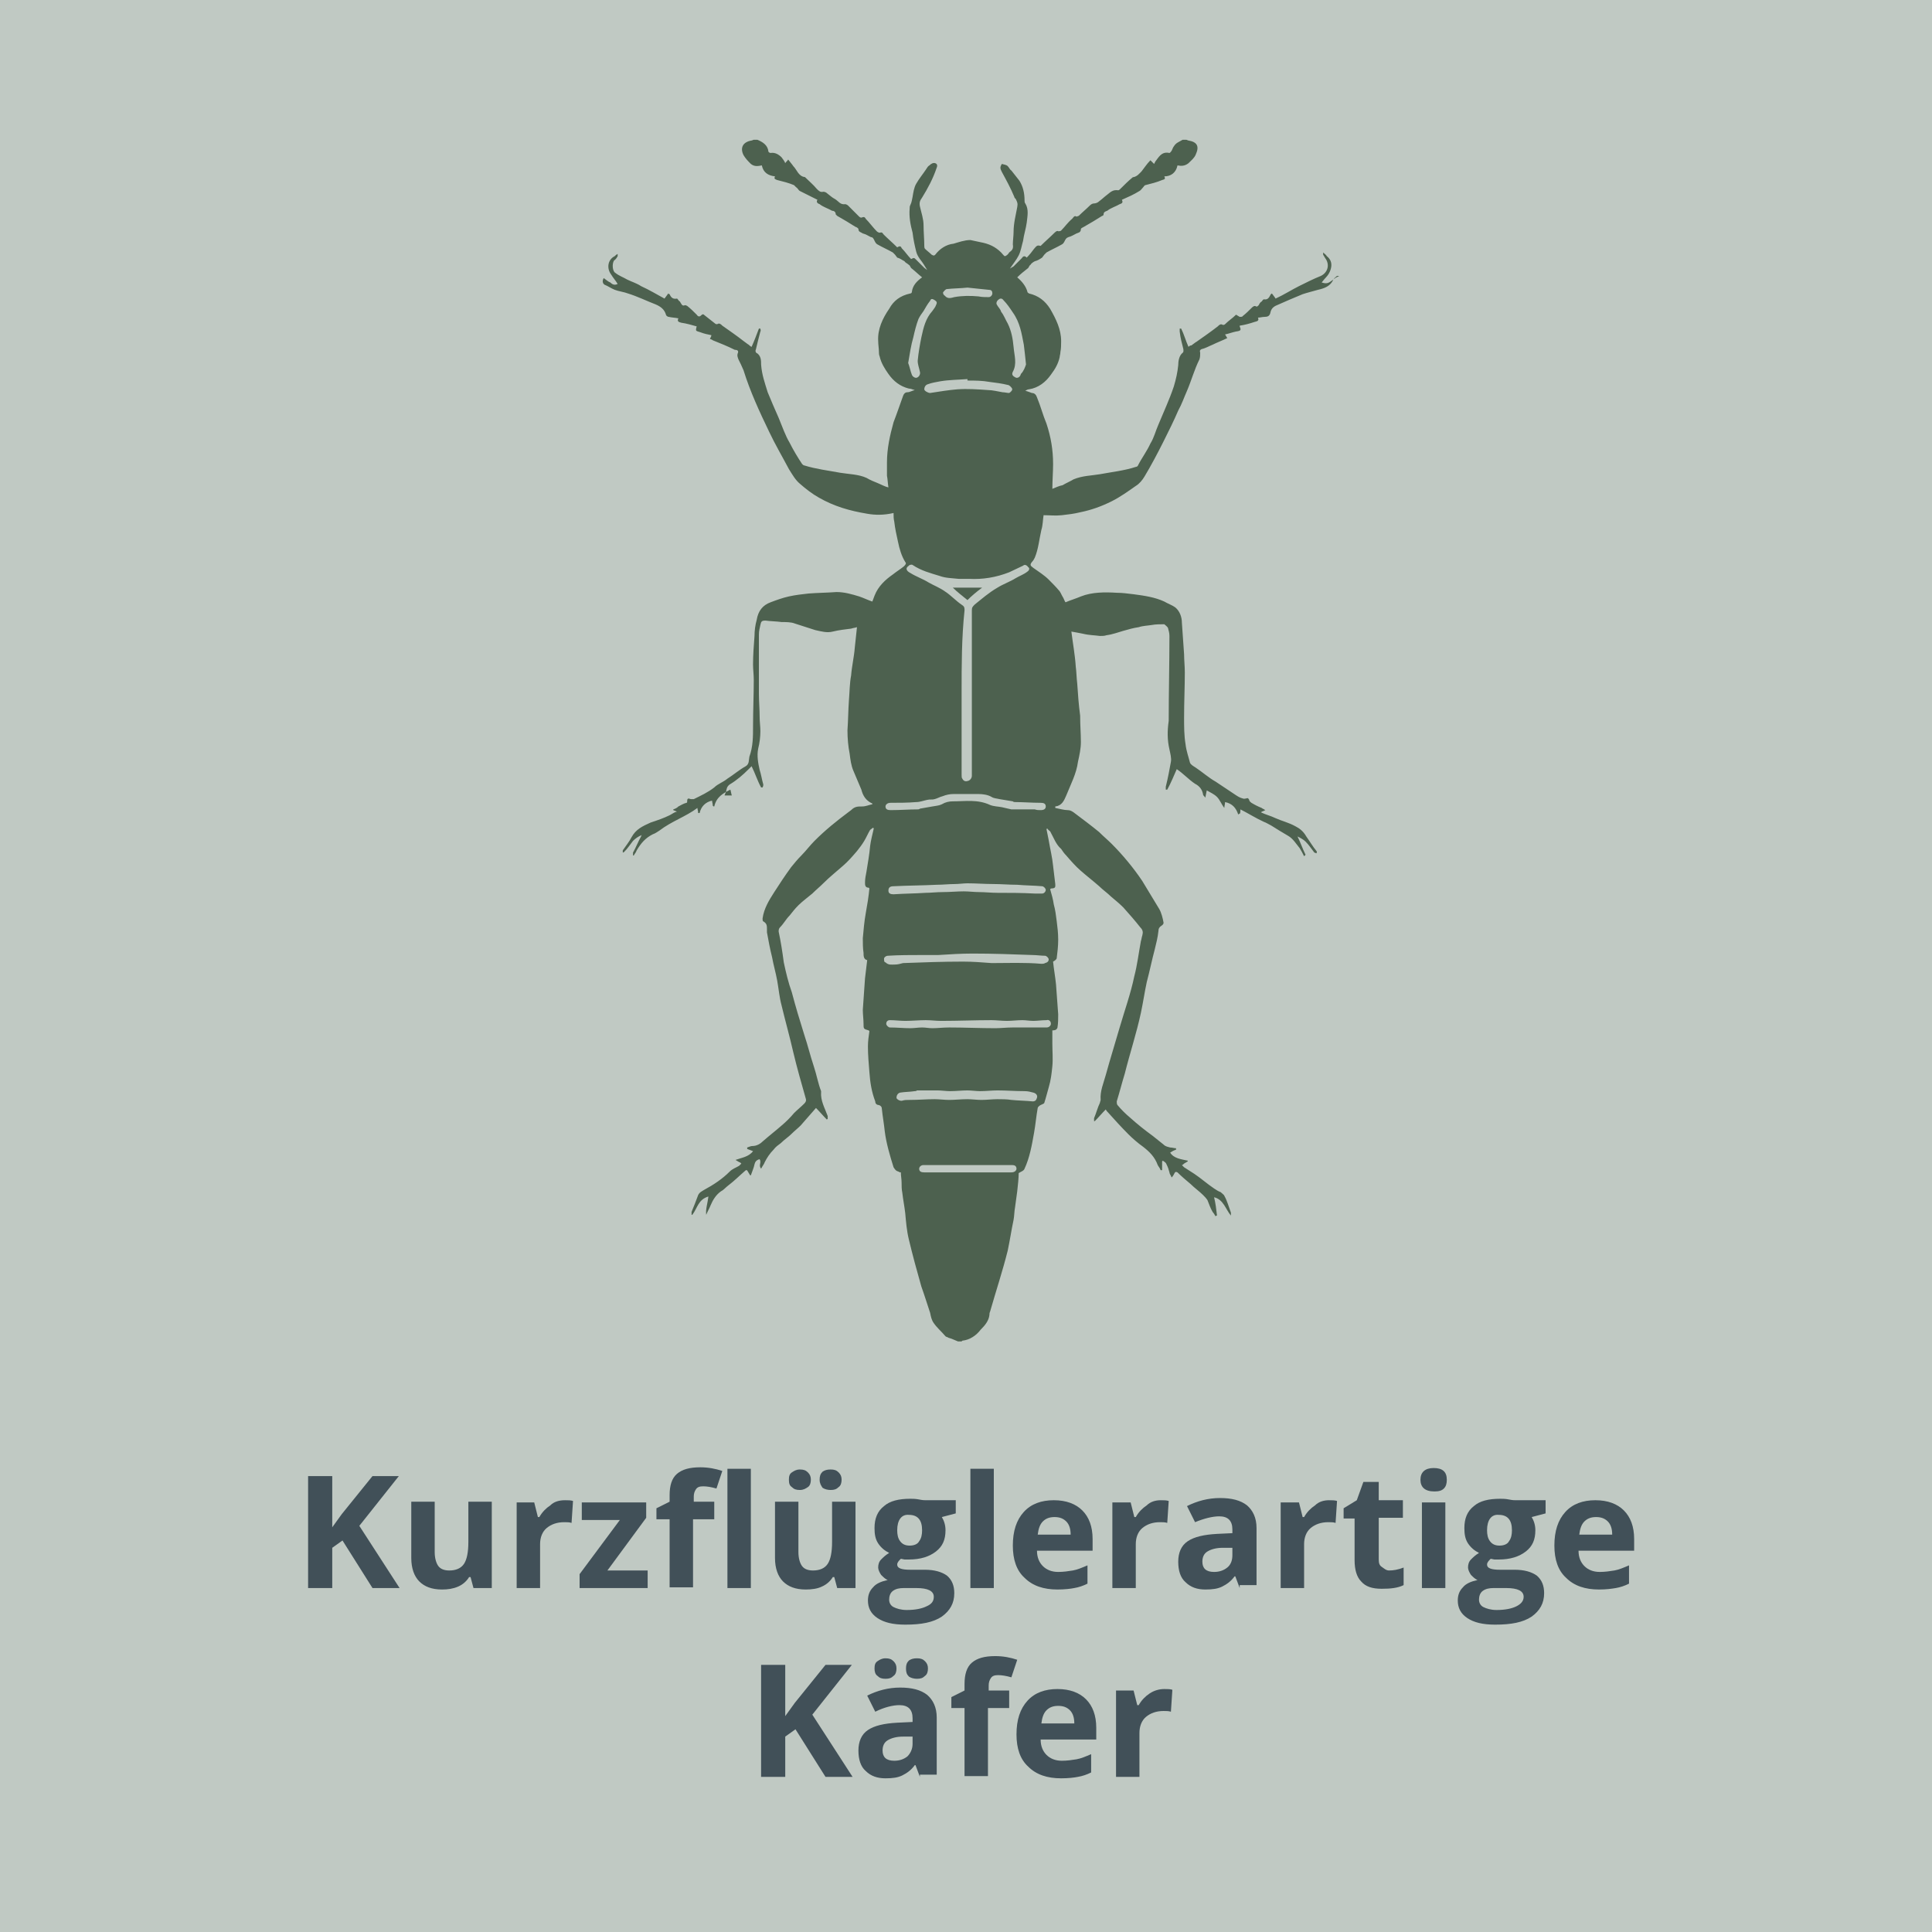 <?xml version="1.0" encoding="utf-8"?>
<!-- Generator: Adobe Illustrator 26.2.1, SVG Export Plug-In . SVG Version: 6.00 Build 0)  -->
<svg version="1.1" id="Ebene_1" xmlns="http://www.w3.org/2000/svg" xmlns:xlink="http://www.w3.org/1999/xlink" x="0px" y="0px"
	 viewBox="0 0 264 264" style="enable-background:new 0 0 264 264;" xml:space="preserve">
<style type="text/css">
	.st0{fill:#C0C9C3;}
	.st1{fill:#4D614F;}
	.st2{enable-background:new    ;}
	.st3{fill:#415058;}
</style>
<rect class="st0" width="264" height="264"/>
<g>
	<path class="st1" d="M182.2,38.2c-0.4,0.9-1.2,1.2-2.1,1.4c-0.7,0.2-1.5,0.4-2.1,0.6c-1.2,0.5-2.4,1-3.5,1.5
		c-0.5,0.2-0.8,0.5-0.9,1s-0.4,0.6-0.8,0.6c-0.3,0-0.6,0.1-0.9,0.1c0.2,0.5-0.2,0.5-0.5,0.6c-0.6,0.2-1.3,0.4-2,0.5c0,0,0,0,0,0.1
		c0.2,0.5,0.2,0.6-0.5,0.7c-0.5,0.1-1,0.3-1.5,0.4c0.1,0.2,0.2,0.3,0.3,0.5c-0.6,0.3-1.4,0.6-2,0.9c-0.5,0.2-1,0.5-1.5,0.6
		c-0.2,0.1-0.3,0.2-0.2,0.5c0,0.3,0,0.6-0.1,0.9c-0.7,1.4-1.1,2.9-1.7,4.3c-0.4,0.9-0.7,1.8-1.2,2.7c-0.6,1.4-1.3,2.8-2,4.2
		c-0.8,1.6-1.7,3.3-2.6,4.8c-0.3,0.5-0.7,1-1.2,1.3c-1,0.7-2.1,1.5-3.3,2.1c-1.4,0.7-2.8,1.2-4.3,1.5c-0.8,0.2-1.6,0.3-2.5,0.4
		s-1.6,0-2.5,0c-0.1,0.6-0.1,1.4-0.3,2c-0.3,1.3-0.4,2.6-0.9,3.8c-0.1,0.2-0.2,0.4-0.4,0.6c-0.3,0.4-0.2,0.5,0.2,0.8
		c0.7,0.5,1.5,1,2.1,1.6c0.5,0.5,1,1,1.5,1.6c0.2,0.3,0.3,0.6,0.5,0.9c0.1,0.2,0.2,0.5,0.3,0.6c0.7-0.3,1.4-0.5,2.1-0.8
		c1.5-0.6,3.3-0.6,4.9-0.5c0.7,0,1.5,0.1,2.3,0.2c1.5,0.2,2.9,0.4,4.2,1c0.5,0.3,1.1,0.5,1.5,0.8c0.6,0.5,0.9,1.3,0.9,2.1
		c0.1,1.5,0.2,2.8,0.3,4.3c0,0.8,0.1,1.6,0.1,2.5c0,2-0.1,4-0.1,6.1c0,1.3,0,2.5,0.2,3.7c0.1,0.9,0.4,1.7,0.6,2.5
		c0.1,0.3,0.5,0.5,0.8,0.7c0.9,0.6,1.8,1.4,2.7,1.9c0.9,0.6,1.8,1.2,2.7,1.8c0.3,0.2,0.6,0.4,1,0.5c0.2,0.1,0.4,0,0.5,0
		c0.2-0.1,0.3,0,0.4,0.2c0,0.2,0.2,0.3,0.3,0.4c0.5,0.3,0.9,0.5,1.4,0.7c0.1,0.1,0.2,0.1,0.5,0.3c-0.2,0.1-0.4,0.2-0.5,0.2
		c0,0,0,0.1-0.1,0.1c0.6,0.3,1.4,0.5,2,0.8c0.9,0.4,1.8,0.6,2.7,1.1c0.6,0.3,1.1,0.7,1.5,1.4c0.5,0.7,0.9,1.4,1.4,2
		c0.1,0.1,0,0.2,0,0.3c-0.1,0-0.2-0.1-0.3-0.1c-0.4-0.5-0.7-1-1.2-1.5c-0.3-0.3-0.7-0.5-1.1-0.7c0.4,0.8,0.7,1.7,1.1,2.5
		c0,0-0.1,0.1-0.2,0.2c-0.2-0.4-0.4-0.8-0.6-1.1c-0.5-0.6-0.9-1.3-1.6-1.7s-1.5-0.9-2.3-1.4c-0.4-0.2-0.7-0.4-1-0.5
		c-1.1-0.5-2.2-1.2-3.2-1.7c0,0.2,0,0.5-0.1,0.6c-0.1,0-0.1,0-0.2,0.1c-0.3-0.9-0.8-1.5-1.8-1.7c0,0.3-0.1,0.5-0.1,0.8
		c-0.4-0.5-0.6-1.1-1-1.5c-0.4-0.4-0.9-0.6-1.4-0.9c-0.1,0.4-0.1,0.6-0.2,1c-0.1-0.2-0.3-0.3-0.3-0.4c-0.1-0.7-0.5-1.2-1.1-1.5
		c-0.9-0.6-1.6-1.4-2.5-2c-0.4,0.9-0.8,1.9-1.3,2.8c-0.1,0-0.1,0-0.2,0c0-0.1,0-0.3,0-0.4c0.3-1.2,0.5-2.3,0.7-3.4
		c0.1-0.5-0.1-1.2-0.2-1.7c-0.3-1.3-0.3-2.5-0.1-3.9v-0.1c0-3.8,0.1-7.7,0.1-11.5c0-0.4-0.1-0.7-0.2-1.1c-0.1-0.2-0.4-0.4-0.5-0.5
		c-0.5,0-1.2,0-1.7,0.1c-0.6,0.1-1.2,0.1-1.8,0.3c-0.7,0.1-1.4,0.3-2.1,0.5s-1.5,0.5-2.3,0.6c-0.3,0.1-0.5,0.1-0.9,0.1
		c-0.7-0.1-1.5-0.1-2.3-0.3c-0.5-0.1-1-0.2-1.6-0.3c0.2,1.6,0.5,3.2,0.6,4.8c0.1,0.7,0.1,1.5,0.2,2.3c0.1,1.5,0.2,2.9,0.4,4.4v0.1
		c0,1.2,0.1,2.4,0.1,3.5c0,0.9-0.2,1.8-0.4,2.7c-0.2,1.6-1,3.1-1.6,4.6c-0.3,0.7-0.6,1.4-1.5,1.5c0,0.1,0,0.1,0,0.2
		c0.5,0.1,1.2,0.3,1.7,0.3c0.3,0,0.5,0.1,0.8,0.3c1.2,0.9,2.4,1.8,3.5,2.7l0.1,0.1c0.5,0.5,1.1,1,1.6,1.5c1.5,1.5,3,3.3,4.2,5.1
		c0.8,1.3,1.5,2.5,2.3,3.8c0.3,0.5,0.5,1.3,0.6,1.9c0,0.1-0.1,0.3-0.3,0.4c-0.3,0.2-0.4,0.4-0.4,0.7c-0.1,0.9-0.3,1.7-0.5,2.5
		c-0.4,1.5-0.7,3-1.1,4.5c-0.3,1.4-0.5,2.8-0.8,4.2c-0.6,2.8-1.5,5.5-2.2,8.3c-0.4,1.3-0.7,2.5-1.1,3.8c0,0.1,0,0.4,0.1,0.5
		c0.5,0.6,1.1,1.2,1.7,1.7c1,0.9,2,1.7,3.1,2.5c0.5,0.4,1,0.8,1.5,1.2c0.3,0.3,0.6,0.3,0.9,0.4c0.3,0,0.5,0.1,0.8,0.1
		c0,0.1,0,0.1,0,0.2c-0.3,0.1-0.5,0.2-0.8,0.4c0.5,0.8,1.5,0.9,2.4,1.1v0.1c-0.2,0.1-0.3,0.2-0.5,0.3c-0.1,0.1-0.2,0.2-0.3,0.2
		c0.1,0.1,0.2,0.2,0.3,0.3c0.5,0.3,0.9,0.6,1.4,0.9c0.9,0.6,1.8,1.4,2.7,2c0.3,0.2,0.6,0.4,0.9,0.5c0.2,0.2,0.5,0.4,0.5,0.5
		c0.4,0.7,0.6,1.5,0.9,2.3c0,0.1,0,0.3,0,0.4c-0.7-0.8-1-2.2-2.3-2.5c0.2,0.8,0.3,1.6,0.4,2.5c-0.1,0-0.1,0-0.2,0.1
		c-0.1-0.2-0.3-0.5-0.4-0.6c-0.3-0.5-0.5-1.1-0.7-1.6c-0.2-0.3-0.4-0.5-0.6-0.7c-0.5-0.5-1.2-1-1.7-1.5c-0.6-0.5-1.3-1.1-1.8-1.6
		c-0.2-0.1-0.3-0.1-0.4,0.1c-0.1,0.2-0.2,0.4-0.4,0.6c-0.1-0.3-0.3-0.5-0.3-0.7c-0.1-0.4-0.2-0.7-0.4-1.1c-0.1-0.3-0.4-0.4-0.5-0.5
		l-0.1,0.1c0,0.4,0,0.7,0,1.2c-0.1,0-0.1,0-0.2,0c-0.1-0.3-0.3-0.5-0.4-0.7c-0.4-1.1-1.1-1.8-2-2.5c-0.7-0.5-1.4-1.1-2-1.7
		c-1-1-1.9-2-2.8-3c-0.1-0.1-0.2-0.2-0.3-0.4c-0.5,0.5-1,1.1-1.5,1.6h-0.1c0-0.1,0-0.3,0-0.4c0.3-0.7,0.5-1.5,0.8-2.1
		c0-0.1,0.1-0.3,0.1-0.4c-0.1-1.2,0.4-2.3,0.7-3.4c0.6-2.2,1.3-4.4,1.9-6.5c0.7-2.4,1.5-4.6,2-7c0.4-1.5,0.6-3.2,0.9-4.8
		c0.1-0.3,0.1-0.5,0.2-0.8c0.1-0.4,0.1-0.7-0.3-1.1c-0.7-0.9-1.5-1.8-2.3-2.7c-0.5-0.5-1.1-1-1.7-1.5c-0.5-0.5-1.1-0.9-1.6-1.4
		c-0.8-0.7-1.7-1.4-2.5-2.1c-0.7-0.6-1.4-1.4-2-2.1c-0.3-0.3-0.5-0.6-0.7-0.9c-0.7-0.6-1-1.5-1.5-2.4c-0.1-0.1-0.3-0.2-0.4-0.4
		l-0.1,0.1c0.1,0.5,0.2,1,0.3,1.5c0.2,1.2,0.5,2.4,0.6,3.5c0.1,0.8,0.2,1.6,0.3,2.5c0,0.3,0.1,0.6-0.5,0.6c-0.1,0-0.2,0.1-0.2,0.1
		c0.2,0.7,0.4,1.4,0.5,2.1c0.2,0.7,0.3,1.5,0.4,2.3c0.1,0.8,0.2,1.6,0.2,2.5s-0.1,1.7-0.2,2.5c0,0.2-0.3,0.4-0.5,0.5
		c0.1,1,0.3,2.1,0.4,3.1c0.1,1.4,0.2,2.7,0.3,4.1c0,0.6,0,1.2-0.1,1.8c0,0.1-0.1,0.2-0.2,0.3c-0.2,0.1-0.4,0.1-0.5,0.1
		c0,0.6,0,1.2,0,1.8c0,1,0.1,2.1,0,3.1c-0.1,1-0.2,1.9-0.5,2.9c-0.2,0.7-0.4,1.5-0.6,2.1c0,0.1-0.3,0.2-0.5,0.3s-0.4,0.3-0.4,0.4
		c-0.2,1.1-0.3,2.3-0.5,3.4c-0.3,1.7-0.6,3.4-1.3,4.9c-0.1,0.3-0.5,0.4-0.8,0.6c0,0.7-0.1,1.6-0.2,2.5c-0.1,0.7-0.2,1.5-0.3,2.2
		c-0.1,0.5-0.1,1.2-0.2,1.7c-0.3,1.4-0.5,2.8-0.8,4.2c-0.7,2.8-1.6,5.5-2.4,8.3c-0.1,0.2-0.1,0.4-0.1,0.5c-0.1,0.8-0.6,1.4-1.2,2
		c-0.6,0.8-1.5,1.4-2.5,1.5l-0.1,0.1c-0.2,0-0.4,0-0.5,0c-0.5-0.2-0.9-0.4-1.3-0.5c-0.1-0.1-0.3-0.1-0.4-0.2
		c-0.5-0.6-1.2-1.2-1.6-1.8c-0.3-0.4-0.4-0.9-0.5-1.4c-0.4-1.2-0.8-2.5-1.2-3.6c-0.6-2.1-1.2-4.3-1.7-6.4c-0.3-1.2-0.4-2.5-0.5-3.6
		c-0.1-0.9-0.3-1.9-0.4-2.8c-0.1-0.5-0.1-0.9-0.1-1.4s-0.1-0.9-0.1-1.4c-0.1,0-0.2,0-0.3-0.1c-0.4-0.1-0.5-0.3-0.7-0.6
		c-0.5-1.6-1-3.3-1.2-4.9c-0.1-1-0.3-2.1-0.4-3.1c0-0.2-0.1-0.4-0.4-0.5c-0.3,0-0.5-0.2-0.5-0.5c-0.5-1.3-0.7-2.6-0.8-4
		c-0.1-1.2-0.2-2.4-0.2-3.5c0-0.7,0.1-1.4,0.2-2.1l-0.1-0.1c-0.7-0.2-0.7-0.2-0.7-0.9c0-0.6-0.1-1.3-0.1-1.9
		c0.1-1.5,0.2-2.8,0.3-4.3c0.1-0.8,0.2-1.6,0.3-2.5c-0.5-0.1-0.5-0.6-0.5-1c-0.1-0.6-0.1-1.4-0.1-2c0.1-1.1,0.2-2.3,0.4-3.4
		c0.2-1.1,0.4-2.3,0.5-3.4l-0.1-0.1c-0.5,0-0.5-0.4-0.5-0.7c0-0.5,0.1-1,0.2-1.5c0.2-1.2,0.4-2.4,0.5-3.5c0.1-0.8,0.3-1.5,0.5-2.4
		l-0.1-0.1c-0.1,0.1-0.3,0.2-0.4,0.3c-0.3,0.5-0.5,1-0.8,1.5s-0.6,0.9-1,1.4c-0.6,0.7-1.2,1.4-1.9,2c-0.9,0.8-1.8,1.5-2.7,2.4
		c-0.5,0.5-1,0.9-1.5,1.4c-0.6,0.5-1.4,1.1-1.9,1.6c-0.5,0.5-0.8,0.9-1.2,1.4c-0.5,0.5-0.8,1.1-1.3,1.6c-0.2,0.2-0.2,0.4-0.2,0.6
		c0.3,1.4,0.5,2.7,0.7,4.2c0.3,1.4,0.6,2.7,1.1,4.1c0.5,1.9,1.1,3.9,1.7,5.8c0.5,1.5,0.8,2.8,1.3,4.3c0.4,1.2,0.6,2.4,1,3.4v0.1
		c-0.1,1.2,0.5,2.2,0.9,3.3c0,0.1,0,0.2,0,0.4c0,0-0.1,0-0.1,0.1c-0.5-0.5-1-1.1-1.5-1.6c-0.7,0.8-1.4,1.6-2.1,2.4
		c-0.4,0.4-0.8,0.7-1.2,1.1c-0.5,0.5-1,0.8-1.5,1.3c-0.4,0.3-0.7,0.5-1,0.9c-0.5,0.5-0.9,1.1-1.2,1.7c-0.1,0.3-0.3,0.5-0.5,0.9
		c-0.4-0.5,0.1-0.8-0.2-1.3c-0.4,0.1-0.6,0.3-0.7,0.7c-0.1,0.5-0.3,0.9-0.5,1.5h-0.1c-0.1-0.2-0.2-0.3-0.3-0.5
		c-0.1-0.2-0.2-0.3-0.4-0.1c-0.7,0.6-1.5,1.4-2.3,2c-0.4,0.3-0.6,0.6-1,0.8c-0.7,0.5-1.1,1.2-1.4,1.9c-0.2,0.5-0.4,0.8-0.6,1.3
		c-0.1-0.8,0.2-1.6,0.3-2.5c-1.4,0.4-1.5,1.6-2.2,2.5h-0.1c0-0.1,0-0.3,0-0.4c0.3-0.7,0.6-1.5,0.9-2.3c0.2-0.4,0.5-0.5,0.8-0.7
		c1.3-0.7,2.5-1.5,3.5-2.5c0.4-0.4,0.8-0.5,1.3-0.8c0.1-0.1,0.2-0.2,0.3-0.3c-0.1-0.1-0.2-0.2-0.3-0.2c-0.2-0.1-0.3-0.2-0.5-0.3
		c0.8-0.3,1.8-0.4,2.4-1.2c-0.3-0.1-0.5-0.2-0.8-0.3c0-0.1,0-0.1,0-0.2c0.3-0.1,0.5-0.2,0.7-0.2c0.6,0,1.1-0.3,1.5-0.7
		c0.8-0.7,1.7-1.4,2.5-2.1c0.6-0.5,1.2-1.1,1.7-1.7c0.5-0.5,0.9-0.8,1.4-1.3c0.2-0.2,0.3-0.4,0.2-0.7c-0.6-2.1-1.2-4.2-1.7-6.3
		c-0.5-2.2-1.1-4.3-1.6-6.4c-0.3-1.1-0.4-2.3-0.6-3.4c-0.2-1.1-0.5-2.1-0.7-3.2c-0.3-1.2-0.5-2.3-0.7-3.4c0-0.1,0-0.3,0-0.4
		c0-0.5,0-0.8-0.5-1.1c-0.1,0-0.1-0.3-0.1-0.4c0.2-1.4,0.9-2.5,1.6-3.6s1.5-2.3,2.3-3.4c0.4-0.5,0.9-1.1,1.4-1.6
		c0.6-0.6,1.2-1.4,1.8-2c1.5-1.5,3-2.7,4.6-3.9c0.1-0.1,0.3-0.2,0.4-0.3c0.5-0.5,0.9-0.5,1.5-0.5c0.5,0,0.9-0.2,1.4-0.3
		c0-0.1,0-0.1,0-0.1c-0.9-0.4-1.3-1.1-1.5-1.9c-0.4-0.9-0.7-1.7-1.1-2.6c-0.3-0.7-0.4-1.5-0.5-2.3c-0.2-1-0.3-2.1-0.3-3.2
		c0.1-1.4,0.1-2.7,0.2-4.1c0.1-1.2,0.1-2.4,0.3-3.4c0.1-1.3,0.4-2.5,0.5-3.8c0.1-0.9,0.2-1.8,0.3-2.8c-0.3,0.1-0.5,0.1-0.8,0.2
		c-0.8,0.1-1.7,0.2-2.5,0.4c-0.8,0.2-1.5,0-2.4-0.2c-0.9-0.3-1.9-0.6-2.8-0.9c-0.5-0.2-1.2-0.2-1.8-0.2c-0.7-0.1-1.5-0.1-2.2-0.2
		c-0.5,0-0.6,0.1-0.7,0.6c-0.1,0.5-0.2,0.8-0.2,1.3c0,2.7,0,5.4,0,8.1c0,1.1,0.1,2.1,0.1,3.2c0,0.6,0.1,1.3,0.1,1.9
		c0,0.8-0.1,1.6-0.3,2.4c-0.2,1,0,2,0.2,2.9c0.2,0.6,0.3,1.3,0.5,2c0,0.1,0,0.2-0.1,0.4c-0.1,0-0.1,0-0.2,0
		c-0.5-0.9-0.8-1.9-1.3-2.9c-0.2,0.2-0.3,0.3-0.4,0.4c-0.8,0.8-1.6,1.5-2.6,2.1c-0.4,0.3-0.4,0.6-0.5,1c-0.1,0.2-0.1,0.3-0.2,0.5
		H100c-0.1-0.3-0.1-0.5-0.2-0.8c-1,0.5-1.9,1-2.2,2.3c-0.1,0-0.1,0-0.2-0.1c0-0.3-0.1-0.5-0.1-0.7c-0.9,0.2-1.5,0.8-1.7,1.7
		c-0.1,0-0.1,0-0.2,0c0-0.3-0.1-0.5-0.1-0.7c-1.6,1.2-3.5,1.8-5.2,3.1c-0.3,0.2-0.6,0.4-0.9,0.5c-1,0.5-1.6,1.2-2.2,2.2
		c-0.1,0.3-0.3,0.5-0.4,0.7h-0.1c0-0.1,0-0.3,0-0.4c0.4-0.7,0.7-1.5,1.1-2.2c0,0,0-0.1,0.1-0.2c-0.5,0.2-0.9,0.5-1.2,0.8
		c-0.4,0.5-0.7,1-1.2,1.5c-0.1,0.1-0.2,0.1-0.2,0.1c0-0.1,0-0.3,0-0.3c0.4-0.6,0.9-1.2,1.2-1.8c0.6-1.1,1.5-1.5,2.6-2
		c0.9-0.3,1.8-0.6,2.6-1c0.4-0.2,0.6-0.4,1-0.5c-0.2-0.1-0.3-0.1-0.5-0.2v-0.1c0.3-0.1,0.5-0.2,0.7-0.4c0.4-0.2,0.7-0.4,1.1-0.5
		c0.1,0,0.1-0.1,0.1-0.2c0-0.5,0.2-0.4,0.5-0.3c0.1,0,0.3,0,0.4,0c1-0.5,1.9-0.9,2.8-1.6c0.5-0.5,1.2-0.7,1.8-1.2
		c0.8-0.5,1.6-1.2,2.5-1.7c0.5-0.3,0.4-0.8,0.5-1.3c0.5-1.4,0.5-2.7,0.5-4.2c0-2.1,0.1-4.2,0.1-6.3c0-0.7-0.1-1.4-0.1-2.1
		c0-1.3,0.1-2.6,0.2-3.9c0-0.7,0.1-1.5,0.3-2.2c0.2-1.2,0.8-2,1.9-2.4c0.8-0.3,1.6-0.6,2.5-0.8c0.9-0.2,1.8-0.3,2.7-0.4
		c1.3-0.1,2.5-0.1,3.8-0.2c1.1,0,2.1,0.3,3.1,0.6c0.6,0.2,1.2,0.5,1.8,0.7c0.1-0.3,0.2-0.5,0.3-0.8c0.5-1.3,1.5-2.2,2.5-2.9
		c0.5-0.4,1-0.7,1.5-1.1c0.2-0.2,0.4-0.4,0.2-0.6c-0.5-0.8-0.8-1.8-1-2.8c-0.2-0.9-0.4-1.8-0.5-2.7c-0.1-0.4-0.1-0.8-0.1-1.2
		c-1.3,0.3-2.5,0.3-3.6,0.1c-2.4-0.4-4.5-1-6.6-2.2c-0.9-0.5-1.8-1.2-2.6-1.9c-0.6-0.5-1-1.2-1.5-2c-0.9-1.7-1.9-3.4-2.7-5.1
		c-1.3-2.7-2.6-5.5-3.5-8.4c-0.2-0.5-0.5-1.1-0.7-1.5c-0.1-0.3-0.2-0.5-0.1-0.8c0.2-0.4-0.1-0.5-0.4-0.5c-1-0.5-2-0.9-3-1.3
		c-0.1-0.1-0.2-0.1-0.4-0.2c0.1-0.2,0.2-0.3,0.2-0.5c-0.5-0.1-1-0.2-1.5-0.4c-0.6-0.2-0.7-0.1-0.5-0.8c-0.7-0.2-1.4-0.4-2.1-0.5
		c-0.4-0.1-0.6-0.2-0.4-0.6c-0.5-0.1-0.9-0.1-1.3-0.2c-0.2,0-0.4-0.2-0.4-0.3c-0.2-0.7-0.7-1.1-1.4-1.4c-1.3-0.5-2.5-1.1-3.8-1.5
		c-0.5-0.2-1.3-0.3-1.8-0.5c-0.5-0.2-0.9-0.5-1.4-0.7c-0.3-0.2-0.3-0.6-0.1-0.9c0.3,0.2,0.6,0.5,0.9,0.6c0.3,0.3,0.6,0.4,1,0.2
		c-0.3-0.5-0.6-0.8-0.9-1.3c-0.6-0.8-0.5-2,0.5-2.5c0.1-0.1,0.2-0.2,0.4-0.3c0,0.1,0,0.3,0,0.3c-0.1,0.2-0.3,0.5-0.5,0.6
		c-0.3,0.5-0.2,1.5,0.2,1.7c0.5,0.4,1.1,0.6,1.6,0.9c0.6,0.3,1.3,0.5,1.9,0.9c1.1,0.5,2.1,1.1,3.2,1.7c0.2-0.3,0.4-0.5,0.5-0.7
		c0.1,0.1,0.2,0.1,0.2,0.1c0.2,0.5,0.5,0.7,1,0.6c0.1,0,0.2,0.3,0.4,0.4c0.2,0.3,0.3,0.7,0.7,0.5c0.1,0,0.3,0.1,0.3,0.1
		c0.5,0.4,0.8,0.7,1.3,1.2c0.2,0.3,0.4,0.3,0.6,0.1c0.2-0.2,0.3-0.2,0.5,0c0.5,0.4,0.9,0.7,1.4,1.1c0.1,0.1,0.2,0.1,0.3,0.1
		c0.3-0.2,0.5,0,0.7,0.2c1,0.7,2,1.4,2.9,2.1c0.3,0.2,0.5,0.4,0.7,0.5c0.1,0.1,0.2,0.2,0.4,0.3c0.4-0.9,0.7-1.7,1-2.5
		c0.1,0,0.1,0,0.2,0c0,0.1,0.1,0.3,0,0.4c-0.2,0.8-0.4,1.5-0.6,2.4c-0.1,0.2-0.1,0.5,0.2,0.6c0.5,0.4,0.5,1,0.5,1.5
		c0.1,1.4,0.5,2.5,0.9,3.8c0.5,1.2,1,2.4,1.5,3.5c0.5,1.2,0.9,2.4,1.5,3.4c0.5,1,1.1,2,1.7,2.9c0.1,0.1,0.2,0.2,0.3,0.2
		c1.6,0.5,3.3,0.7,4.9,1c1.2,0.2,2.5,0.2,3.6,0.7c0.5,0.3,1,0.5,1.5,0.7c0.5,0.2,1,0.5,1.5,0.6c-0.1-0.6-0.1-1.1-0.2-1.6
		c0-0.6,0-1.3,0-1.8c0-1.9,0.4-3.7,0.9-5.5c0.5-1.3,0.9-2.5,1.3-3.6c0.1-0.3,0.3-0.5,0.6-0.5c0.3,0,0.6-0.2,1-0.3
		c-0.4-0.1-0.5-0.2-0.8-0.2c-1.2-0.3-2.1-1-2.8-2c-0.5-0.7-1-1.5-1.2-2.4c-0.1-0.2-0.1-0.5-0.1-0.6c0-0.5-0.1-1-0.1-1.5
		c-0.1-1.6,0.6-3.1,1.5-4.4c0.6-1.1,1.5-1.8,2.9-2.1c0.1,0,0.2-0.1,0.2-0.2c0.1-0.9,0.7-1.5,1.4-2c-0.5-0.4-0.9-0.8-1.4-1.2
		c-0.2-0.1-0.2-0.4-0.4-0.5c-0.2-0.2-0.5-0.3-0.6-0.5c-0.4-0.2-0.6-0.4-1-0.5c-0.1-0.1-0.2-0.3-0.3-0.4c-0.1-0.1-0.2-0.2-0.3-0.3
		c-0.7-0.4-1.4-0.7-2.1-1.1c-0.2-0.1-0.3-0.3-0.4-0.5s-0.2-0.5-0.5-0.5c-0.4-0.2-0.7-0.4-1.1-0.5c-0.3-0.2-0.6-0.2-0.6-0.6
		c0-0.1-0.3-0.3-0.4-0.3c-0.8-0.5-1.6-1-2.5-1.5c-0.1-0.1-0.2-0.2-0.2-0.2c0-0.4-0.3-0.5-0.5-0.5c-0.5-0.3-1.2-0.5-1.7-0.9
		c-0.3-0.1-0.5-0.3-0.3-0.6c-0.8-0.4-1.6-0.8-2.4-1.2c-0.2-0.1-0.3-0.4-0.5-0.5c-0.1-0.1-0.2-0.2-0.3-0.3c-0.7-0.3-1.5-0.5-2.3-0.7
		c-0.2-0.1-0.5-0.1-0.3-0.5c-0.9-0.1-1.6-0.5-1.8-1.5c-0.5,0.1-1,0.2-1.5-0.2c-0.4-0.4-0.7-0.7-1-1.2c-0.5-1-0.1-1.8,1.1-2
		c0.1,0,0.2-0.1,0.3-0.1c0.2,0,0.4,0,0.5,0c0.7,0.3,1.4,0.7,1.5,1.6c0,0.1,0.2,0.2,0.3,0.2c0.6-0.1,1.1,0.2,1.5,0.6
		c0.2,0.3,0.4,0.5,0.5,0.8c0.1-0.2,0.3-0.3,0.4-0.5c0.3,0.4,0.5,0.6,0.7,0.9c0.5,0.5,0.7,1.4,1.6,1.5l0.1,0.1c0.5,0.5,1,0.9,1.5,1.5
		c0.3,0.3,0.5,0.5,0.9,0.4c0.2,0,0.4,0.1,0.5,0.2c0.4,0.3,0.7,0.6,1.1,0.8c0.5,0.3,0.7,0.8,1.4,0.7c0.1,0,0.3,0.1,0.4,0.2
		c0.5,0.5,1,1,1.5,1.5c0.1,0.1,0.3,0.2,0.4,0.1c0.3-0.1,0.4,0,0.5,0.2c0.5,0.5,1,1.2,1.5,1.7c0.1,0.1,0.3,0.2,0.4,0.2
		c0.3-0.1,0.4,0,0.5,0.2c0.6,0.6,1.3,1.2,1.9,1.8c0.3-0.2,0.5-0.2,0.6,0.1c0.5,0.5,0.8,1,1.3,1.5c0.4-0.2,0.4-0.2,0.7,0.1
		c0.4,0.4,0.7,0.7,1.1,1.1c0.1,0.1,0.3,0.2,0.4,0.3c-0.3-0.5-0.6-1-1-1.5c-0.2-0.3-0.4-0.6-0.5-1c-0.2-0.8-0.4-1.7-0.5-2.6
		c-0.3-1.1-0.5-2.2-0.4-3.3c0-0.2,0-0.3,0.1-0.5c0.2-0.4,0.2-0.7,0.3-1.1c0.1-0.6,0.2-1.3,0.5-1.8c0.4-0.7,0.9-1.3,1.3-1.9
		c0.2-0.3,0.3-0.5,0.5-0.6c0.2-0.2,0.5-0.4,0.8-0.3c0.3,0.1,0.3,0.4,0.2,0.6c-0.5,1.5-1.2,2.8-2,4.1c-0.3,0.4-0.4,0.7-0.3,1.2
		c0.2,0.9,0.5,1.7,0.5,2.6s0.1,1.9,0.1,2.8c0,0.1,0,0.3,0.1,0.4c0.3,0.3,0.6,0.5,0.9,0.8c0.2,0.1,0.3,0.2,0.5,0
		c0.6-0.8,1.5-1.4,2.5-1.5c0.7-0.2,1.5-0.5,2.3-0.5c0.5,0.1,0.9,0.2,1.4,0.3c1.1,0.2,2,0.6,2.8,1.4c0.2,0.2,0.4,0.5,0.5,0.5
		c0.2,0,0.5-0.3,0.6-0.5c0.4-0.3,0.6-0.5,0.5-1.1c0-0.5,0.1-1.2,0.1-1.7c0-1.2,0.3-2.3,0.5-3.4c0.1-0.5,0-0.7-0.2-1.1
		c-0.1-0.1-0.2-0.2-0.2-0.3c-0.5-1.2-1.1-2.3-1.7-3.4c-0.1-0.2-0.2-0.4-0.2-0.6c0-0.2,0.2-0.5,0.2-0.5c0.3,0.1,0.6,0.1,0.8,0.3
		c0.2,0.2,0.3,0.5,0.5,0.6c0.4,0.5,0.7,0.9,1.1,1.4c0.5,0.8,0.7,1.7,0.7,2.7c0,0.1,0,0.3,0.1,0.4c0.5,0.8,0.3,1.7,0.2,2.6
		c-0.1,0.8-0.4,1.7-0.5,2.5c-0.2,0.7-0.3,1.4-0.6,2c-0.3,0.6-0.8,1.2-1.2,1.8c0.2-0.1,0.3-0.2,0.5-0.3c0.4-0.4,0.7-0.7,1.1-1.1
		c0.2-0.3,0.4-0.4,0.7-0.1c0.4-0.4,0.7-0.8,1-1.2c0.4-0.5,0.5-0.5,0.9-0.4c0.6-0.6,1.3-1.2,1.9-1.8c0.2-0.2,0.4-0.3,0.5-0.2
		c0.1,0,0.3,0,0.4-0.1c0.5-0.5,0.9-1.1,1.5-1.6c0.2-0.2,0.3-0.5,0.6-0.3c0.1,0,0.2-0.1,0.3-0.1c0.5-0.5,1-0.9,1.5-1.4
		c0.2-0.2,0.4-0.3,0.6-0.3s0.5-0.1,0.7-0.3c0.4-0.3,0.7-0.6,1.1-0.9c0.5-0.4,0.8-0.7,1.5-0.6c0.1,0,0.2-0.1,0.3-0.2
		c0.5-0.5,1.1-1.1,1.6-1.5c0.1-0.1,0.1-0.1,0.2-0.1c0.5-0.1,0.8-0.5,1.1-0.8c0.4-0.5,0.7-1,1.2-1.5c0.2,0.2,0.3,0.3,0.5,0.5
		c0.1-0.2,0.2-0.4,0.3-0.5c0.5-0.7,0.9-1.2,1.8-1c0.1,0,0.2-0.2,0.3-0.3c0.1-0.2,0.2-0.5,0.3-0.6c0.3-0.5,0.7-0.6,1.2-0.9
		c0.2,0,0.4,0,0.5,0c0.1,0,0.2,0.1,0.3,0.1c1.2,0.2,1.5,0.8,1,1.9c-0.2,0.5-0.6,0.8-1,1.2c-0.5,0.4-1,0.4-1.5,0.3
		c-0.2,1-0.9,1.5-1.8,1.5c0.2,0.4,0,0.4-0.3,0.5c-0.7,0.3-1.5,0.5-2.3,0.7c-0.1,0-0.2,0.2-0.3,0.3c-0.2,0.2-0.3,0.4-0.5,0.5
		c-0.8,0.5-1.5,0.8-2.4,1.2c0.2,0.4,0,0.5-0.3,0.6c-0.5,0.3-1.2,0.5-1.7,0.9c-0.3,0.1-0.5,0.2-0.5,0.5c0,0.1-0.1,0.2-0.2,0.2
		c-0.8,0.5-1.6,1-2.5,1.5c-0.2,0.1-0.4,0.2-0.4,0.3c0,0.5-0.4,0.5-0.6,0.6c-0.4,0.2-0.7,0.4-1.1,0.5c-0.3,0.1-0.4,0.3-0.5,0.5
		c-0.1,0.2-0.2,0.4-0.4,0.5c-0.7,0.4-1.4,0.7-2.1,1.1c-0.1,0.1-0.2,0.2-0.3,0.3s-0.2,0.3-0.3,0.4c-0.3,0.2-0.6,0.4-1,0.5
		c-0.2,0.1-0.5,0.3-0.6,0.5c-0.2,0.1-0.2,0.4-0.4,0.5c-0.5,0.4-0.9,0.7-1.4,1.2c0.6,0.5,1.2,1.2,1.4,2c0,0.1,0.1,0.1,0.2,0.2
		c1.3,0.3,2.2,1,2.9,2.1c0.8,1.4,1.5,2.8,1.5,4.4c0,0.5,0,1-0.1,1.5c0,0.3-0.1,0.5-0.1,0.7c-0.2,0.9-0.6,1.6-1.2,2.4
		c-0.7,1-1.7,1.8-3,2c-0.2,0-0.3,0.1-0.5,0.2c0.4,0.1,0.6,0.2,0.9,0.3c0.4,0,0.6,0.3,0.7,0.6c0.5,1.2,0.8,2.4,1.3,3.6
		c0.6,1.8,0.9,3.6,0.9,5.5c0,1.1-0.1,2.3-0.1,3.4c0.5-0.2,0.9-0.4,1.4-0.5c0.5-0.3,1-0.5,1.5-0.8c1.2-0.5,2.4-0.5,3.6-0.7
		c1.6-0.3,3.4-0.5,4.9-1c0.1,0,0.3-0.1,0.3-0.2c0.5-1,1.2-1.9,1.7-3c0.5-0.8,0.7-1.7,1.1-2.6c0.7-1.7,1.5-3.4,2.1-5.2
		c0.3-1,0.5-1.9,0.6-2.9c0-0.5,0.1-1.2,0.5-1.6c0.3-0.2,0.2-0.4,0.2-0.6c-0.2-0.8-0.4-1.5-0.5-2.4c0-0.1,0-0.3,0-0.4
		c0.1,0,0.1,0,0.2,0c0.4,0.8,0.6,1.6,1,2.5c0.1-0.1,0.2-0.2,0.4-0.2c0.3-0.2,0.5-0.4,0.7-0.5c1-0.7,2-1.4,2.9-2.1
		c0.2-0.2,0.4-0.4,0.7-0.2c0.1,0,0.2,0,0.3-0.1c0.5-0.5,1-0.8,1.5-1.3c0.2,0.1,0.3,0.2,0.5,0.3c0.1,0,0.4,0,0.4-0.1
		c0.5-0.4,0.8-0.7,1.2-1.1c0.2-0.2,0.4-0.4,0.7-0.2c0.1,0,0.2-0.1,0.3-0.2c0.1-0.2,0.2-0.4,0.4-0.5c0.1-0.1,0.2-0.3,0.3-0.3
		c0.5,0.1,0.7-0.2,0.9-0.6c0-0.1,0.1-0.1,0.2-0.2c0.2,0.3,0.4,0.5,0.5,0.7c1.1-0.5,2.2-1.2,3.2-1.7c1-0.5,2-1,3-1.4
		c1-0.5,1.2-1.6,0.6-2.4c-0.1-0.2-0.2-0.3-0.3-0.5c0-0.1,0-0.2,0-0.3c0.2,0.2,0.4,0.3,0.5,0.5c0.5,0.4,0.7,0.9,0.6,1.5
		s-0.4,1.1-0.8,1.5c-0.2,0.2-0.4,0.5-0.5,0.6C181.5,38.9,181.7,38.5,182.2,38.2c0.1-0.2,0.3-0.3,0.5-0.5c0.1,0,0.2,0,0.3,0
		C182.2,38.1,182.2,38.2,182.2,38.2z M131.4,94.6c0,3.8,0,7.5,0,11.3c0,0.2,0,0.4,0.1,0.5c0.2,0.4,0.5,0.4,0.8,0.3
		c0.3-0.1,0.5-0.4,0.5-0.7c0-7.5,0-15.1,0-22.6c0-0.4,0.1-0.5,0.4-0.8c1-0.8,1.9-1.6,3.1-2.3c0.8-0.5,1.7-0.8,2.5-1.3
		c0.5-0.3,1.1-0.5,1.6-0.9c0.3-0.2,0.3-0.5,0.1-0.6c-0.2-0.3-0.5-0.4-0.7-0.2c-0.6,0.3-1.3,0.6-1.9,0.9c-1.8,0.7-3.6,1-5.5,0.9
		c-0.5,0-0.9,0-1.4,0c-0.9-0.1-1.8-0.1-2.6-0.4c-1.3-0.4-2.5-0.7-3.7-1.5c-0.1-0.1-0.5,0-0.5,0.1c-0.5,0.3-0.4,0.7,0.2,1
		c0.8,0.5,1.7,0.8,2.5,1.3c0.7,0.4,1.5,0.7,2.2,1.2c0.8,0.5,1.5,1.3,2.4,1.9c0.3,0.2,0.3,0.4,0.3,0.7
		C131.4,87.2,131.4,90.9,131.4,94.6z M142.3,131.7c0.1,0,0.4,0,0.5-0.1c0.4-0.1,0.5-0.3,0.5-0.5s-0.3-0.5-0.5-0.5
		c-0.5,0-1.2-0.1-1.7-0.1c-2.7-0.1-5.4-0.2-8.2-0.2c-1.5,0-3.2,0.1-4.7,0.2c-0.7,0-1.5,0-2.2,0c-1.5,0-3.2,0-4.7,0.1
		c-0.2,0-0.5,0.2-0.5,0.4s0,0.5,0.2,0.5c0.4,0.4,0.8,0.3,1.3,0.3c0.4,0,0.7-0.1,1.1-0.2c2.7-0.1,5.4-0.2,8.2-0.2
		c1.3,0,2.6,0.1,3.9,0.2C137.7,131.6,140,131.5,142.3,131.7z M140.5,140.4c0.8,0,1.6,0,2.5,0c0.4,0,0.6-0.3,0.6-0.5
		c0-0.4-0.3-0.6-0.6-0.5c-0.6,0-1.3,0.1-1.8,0.1s-1-0.1-1.5-0.1c-0.7,0-1.4,0.1-2.1,0.1s-1.5-0.1-2.1-0.1c-2.3,0-4.5,0.1-6.9,0.1
		c-0.7,0-1.4-0.1-2.1-0.1c-0.9,0-1.9,0.1-2.8,0.1c-0.7,0-1.4-0.1-2.1-0.1c-0.4,0-0.5,0.3-0.5,0.5s0.3,0.5,0.5,0.5
		c0.9,0,1.9,0.1,2.8,0.1c0.5,0,1.1-0.1,1.6-0.1c0.5,0,0.9,0.1,1.4,0.1c0.7,0,1.5-0.1,2.3-0.1c2.1,0,4.2,0.1,6.3,0.1
		c0.8,0,1.5-0.1,2.4-0.1C138.8,140.4,139.7,140.4,140.5,140.4z M141.4,110.6L141.4,110.6c0.3,0.1,0.5,0.1,0.8,0.1
		c0.5,0,0.7-0.2,0.7-0.5c0-0.4-0.3-0.5-0.7-0.5c-1.2,0-2.4-0.1-3.5-0.1c-0.1,0-0.2,0-0.3-0.1c-0.6-0.1-1.2-0.2-1.8-0.3
		c-0.4-0.1-0.8-0.1-1.1-0.3c-0.5-0.3-1.2-0.4-1.8-0.4c-1.1,0-2.2,0-3.4,0c-0.5,0-1,0.1-1.5,0.3c-0.4,0.1-0.7,0.3-1.1,0.4
		c-0.3,0.1-0.6,0-1,0.1c-0.5,0.1-1,0.3-1.5,0.3c-1.2,0.1-2.4,0.1-3.5,0.1c-0.5,0-0.7,0.3-0.7,0.5c0,0.4,0.3,0.5,0.7,0.5
		c1.3,0,2.5-0.1,3.7-0.1c0.1,0,0.2,0,0.3-0.1c0.5-0.1,1.2-0.2,1.7-0.3c0.5-0.1,0.9-0.1,1.3-0.3c0.5-0.3,1-0.4,1.5-0.4
		c1.7,0,3.4-0.3,5.1,0.5c0.5,0.2,1.1,0.2,1.6,0.3c0.5,0.1,0.8,0.2,1.3,0.3C139.4,110.6,140.4,110.6,141.4,110.6z M141.4,122.1
		L141.4,122.1c0.4,0,0.6,0,1,0c0.3,0,0.5-0.3,0.5-0.5s-0.3-0.5-0.5-0.5c-1.1-0.1-2.3-0.1-3.4-0.2c-1.1,0-2.2-0.1-3.2-0.1
		c-1.2,0-2.5-0.1-3.6-0.1c-0.5,0-1.2,0.1-1.7,0.1c-0.8,0-1.7,0.1-2.5,0.1c-2,0.1-3.9,0.1-5.9,0.2c-0.5,0-0.7,0.2-0.7,0.6
		c0,0.4,0.3,0.5,0.7,0.5c1.5-0.1,2.9-0.1,4.4-0.2c0.7,0,1.5-0.1,2.3-0.1c1,0,2-0.1,2.9-0.1c0.7,0,1.4,0.1,2.1,0.1
		c0.8,0,1.6,0.1,2.5,0.1C137.9,122,139.6,122,141.4,122.1z M125.3,149L125.3,149c-0.1,0.1-0.2,0.1-0.3,0.1c-0.6,0.1-1.4,0.1-2,0.2
		c-0.4,0.1-0.5,0.5-0.5,0.7s0.5,0.5,0.8,0.4s0.6-0.1,1-0.1c1.2,0,2.3-0.1,3.4-0.1c0.6,0,1.4,0.1,2,0.1c0.8,0,1.6-0.1,2.5-0.1
		c0.6,0,1.3,0.1,1.9,0.1c0.7,0,1.5-0.1,2.2-0.1c0.6,0,1.3,0,1.9,0.1c1,0.1,1.9,0.1,2.9,0.2c0.4,0,0.5-0.2,0.6-0.5
		c0.1-0.3-0.1-0.6-0.5-0.7s-0.7-0.2-1.2-0.2c-1.3,0-2.5-0.1-3.7-0.1c-0.8,0-1.5,0.1-2.4,0.1c-0.5,0-1.2-0.1-1.7-0.1
		c-0.8,0-1.5,0.1-2.4,0.1c-0.5,0-1.2-0.1-1.7-0.1C127.3,149,126.3,149,125.3,149z M132.2,160.2c2,0,4,0,6,0c0.5,0,0.7-0.3,0.7-0.5
		c0-0.4-0.3-0.5-0.6-0.5c-4,0-8.1,0-12.1,0c-0.4,0-0.6,0.3-0.6,0.5c0,0.4,0.3,0.5,0.7,0.5C128.1,160.2,130.2,160.2,132.2,160.2z
		 M132.2,52c0-0.1,0-0.1,0-0.2c-1.3,0.1-2.5,0.1-3.7,0.3c-0.5,0.1-1.2,0.2-1.7,0.4c-0.4,0.1-0.5,0.5-0.5,0.7s0.5,0.5,0.8,0.5
		c1.3-0.2,2.5-0.4,3.7-0.5c1.4-0.1,2.8,0,4.2,0.1c0.6,0,1.4,0.2,2,0.3c0.3,0,0.6,0.1,0.9,0.1c0.2-0.1,0.5-0.4,0.4-0.6
		s-0.4-0.5-0.6-0.5c-0.8-0.2-1.6-0.3-2.4-0.4C134.2,52,133.2,52,132.2,52z M124.1,49.6c0.2,0.5,0.3,1.1,0.5,1.6
		c0.1,0.3,0.5,0.5,0.7,0.4c0.3-0.1,0.5-0.5,0.4-0.8c-0.1-0.5-0.3-1-0.3-1.5c0.1-1.1,0.3-2.2,0.5-3.2c0.3-1.4,0.6-2.6,1.5-3.6
		c0.2-0.3,0.4-0.5,0.5-0.8c0.2-0.4,0.1-0.5-0.2-0.7c-0.3-0.2-0.5-0.2-0.6,0.1c-0.4,0.5-0.6,0.9-0.9,1.4c-0.3,0.4-0.5,0.7-0.7,1.1
		c-0.3,0.8-0.5,1.6-0.7,2.5C124.5,47.1,124.3,48.4,124.1,49.6z M140.2,49.8c-0.1-1-0.2-1.9-0.3-2.7c-0.3-1.5-0.5-3-1.5-4.4
		c-0.4-0.6-0.8-1.2-1.3-1.7c-0.2-0.3-0.5-0.2-0.6-0.1c-0.3,0.2-0.4,0.5-0.3,0.7c0.2,0.4,0.5,0.6,0.6,1c0.4,0.5,0.6,1.1,0.9,1.6
		c0.5,1,0.7,2.1,0.8,3.2c0.1,1.2,0.5,2.3-0.1,3.4c-0.2,0.4,0,0.6,0.4,0.8c0.3,0.1,0.6-0.1,0.7-0.5C139.9,50.7,140.1,50.1,140.2,49.8
		z M132.2,39.3c-0.9,0.1-1.9,0.1-2.8,0.2c-0.2,0-0.4,0.3-0.5,0.4c-0.1,0.1,0,0.4,0.2,0.5c0.4,0.5,0.9,0.3,1.3,0.2
		c1.1-0.2,2.2-0.2,3.3-0.1c0.5,0.1,0.9,0.1,1.4,0.1c0.3,0,0.5-0.3,0.5-0.5c0-0.4-0.2-0.5-0.5-0.5C134.1,39.5,133.1,39.4,132.2,39.3z
		"/>
	<path class="st1" d="M132.2,82c-0.6-0.5-1.4-1.1-2-1.7c1.4,0,2.6,0,4,0C133.4,80.9,132.8,81.4,132.2,82z"/>
</g>
<g class="st2">
	<path class="st3" d="M54.6,217h-3.7l-4.1-6.5l-1.4,1v5.5h-3.3v-15.3h3.3v7l1.3-1.8l4.2-5.2h3.6l-5.4,6.8L54.6,217z"/>
	<path class="st3" d="M64.7,217l-0.4-1.5h-0.2c-0.3,0.5-0.8,1-1.5,1.3s-1.4,0.4-2.2,0.4c-1.4,0-2.4-0.4-3.1-1.1
		c-0.7-0.7-1.1-1.8-1.1-3.2v-7.7h3.2v6.9c0,0.8,0.2,1.5,0.5,1.9c0.3,0.4,0.8,0.6,1.5,0.6c0.9,0,1.6-0.3,2-0.9c0.4-0.6,0.6-1.6,0.6-3
		v-5.5h3.2V217H64.7z"/>
	<path class="st3" d="M77.2,205c0.4,0,0.8,0,1.1,0.1l-0.2,3c-0.3-0.1-0.6-0.1-1-0.1c-1,0-1.8,0.3-2.4,0.8c-0.6,0.5-0.9,1.3-0.9,2.2
		v6h-3.2v-11.7H73l0.5,2h0.2c0.4-0.7,0.9-1.2,1.5-1.6C75.7,205.2,76.4,205,77.2,205z"/>
	<path class="st3" d="M88.6,217h-9.4v-1.9l5.5-7.4h-5.2v-2.4h8.8v2.1l-5.3,7.2h5.5V217z"/>
	<path class="st3" d="M97.5,207.6h-2.8v9.3h-3.2v-9.3h-1.8v-1.5l1.8-0.9v-0.9c0-1.3,0.3-2.3,1-2.9s1.7-0.9,3.2-0.9
		c1.1,0,2.1,0.2,3,0.5l-0.8,2.4c-0.7-0.2-1.3-0.3-1.8-0.3c-0.5,0-0.8,0.1-1,0.4s-0.3,0.6-0.3,1v0.7h2.8V207.6z M102.6,217h-3.2
		v-16.3h3.2V217z"/>
	<path class="st3" d="M114.4,217l-0.4-1.5h-0.2c-0.3,0.5-0.8,1-1.5,1.3c-0.6,0.3-1.4,0.4-2.2,0.4c-1.4,0-2.4-0.4-3.1-1.1
		s-1.1-1.8-1.1-3.2v-7.7h3.2v6.9c0,0.8,0.2,1.5,0.5,1.9c0.3,0.4,0.8,0.6,1.5,0.6c0.9,0,1.6-0.3,2-0.9c0.4-0.6,0.6-1.6,0.6-3v-5.5
		h3.2V217H114.4z M107.8,202.2c0-0.5,0.1-0.8,0.4-1s0.6-0.4,1.1-0.4c0.5,0,0.8,0.1,1.1,0.4c0.3,0.3,0.4,0.6,0.4,1
		c0,0.4-0.1,0.8-0.4,1s-0.6,0.4-1.1,0.4c-0.5,0-0.8-0.1-1.1-0.4C107.9,203,107.8,202.7,107.8,202.2z M112,202.2
		c0-0.5,0.1-0.8,0.4-1.1c0.3-0.2,0.6-0.3,1.1-0.3c0.5,0,0.8,0.1,1.1,0.4s0.4,0.6,0.4,1c0,0.4-0.1,0.8-0.4,1
		c-0.3,0.3-0.6,0.4-1.1,0.4c-0.4,0-0.8-0.1-1.1-0.3C112.2,203,112,202.7,112,202.2z"/>
	<path class="st3" d="M130.6,205.2v1.6l-1.9,0.5c0.3,0.5,0.5,1.1,0.5,1.8c0,1.3-0.4,2.2-1.3,2.9c-0.9,0.7-2.1,1.1-3.7,1.1l-0.6,0
		l-0.5-0.1c-0.3,0.3-0.5,0.5-0.5,0.8c0,0.5,0.6,0.7,1.8,0.7h2c1.3,0,2.3,0.3,3,0.8c0.7,0.6,1,1.4,1,2.4c0,1.4-0.6,2.4-1.7,3.2
		c-1.2,0.8-2.8,1.1-5,1.1c-1.7,0-2.9-0.3-3.8-0.9c-0.9-0.6-1.3-1.4-1.3-2.4c0-0.7,0.2-1.3,0.7-1.8c0.4-0.5,1.1-0.8,2-1
		c-0.3-0.1-0.6-0.4-0.9-0.7c-0.2-0.3-0.4-0.7-0.4-1c0-0.4,0.1-0.8,0.4-1.1c0.3-0.3,0.6-0.6,1.1-0.9c-0.6-0.3-1.1-0.7-1.5-1.3
		c-0.4-0.6-0.5-1.3-0.5-2.1c0-1.3,0.4-2.3,1.3-3c0.8-0.7,2-1,3.6-1c0.3,0,0.7,0,1.2,0.1s0.7,0.1,0.9,0.1H130.6z M121.5,218.6
		c0,0.4,0.2,0.8,0.6,1s1,0.4,1.8,0.4c1.2,0,2.1-0.2,2.7-0.5c0.7-0.3,1-0.7,1-1.3c0-0.4-0.2-0.7-0.6-0.9s-1-0.3-1.8-0.3h-1.7
		c-0.6,0-1.1,0.1-1.5,0.4S121.5,218.2,121.5,218.6z M122.6,209.1c0,0.6,0.1,1.1,0.4,1.5c0.3,0.4,0.7,0.6,1.3,0.6
		c0.6,0,1.1-0.2,1.3-0.6c0.3-0.4,0.4-0.9,0.4-1.5c0-1.4-0.6-2.1-1.8-2.1C123.2,206.9,122.6,207.7,122.6,209.1z"/>
	<path class="st3" d="M135.8,217h-3.2v-16.3h3.2V217z"/>
	<path class="st3" d="M144.5,217.2c-1.9,0-3.4-0.5-4.5-1.6c-1.1-1-1.6-2.5-1.6-4.4c0-2,0.5-3.5,1.5-4.6s2.4-1.6,4.1-1.6
		c1.7,0,3,0.5,3.9,1.4c0.9,0.9,1.4,2.2,1.4,3.9v1.6h-7.6c0,0.9,0.3,1.6,0.8,2.1c0.5,0.5,1.2,0.8,2.1,0.8c0.7,0,1.4-0.1,2-0.2
		c0.6-0.1,1.3-0.4,2-0.7v2.5c-0.6,0.3-1.2,0.5-1.8,0.6C146.3,217.1,145.5,217.2,144.5,217.2z M144.1,207.3c-0.7,0-1.2,0.2-1.6,0.6
		c-0.4,0.4-0.6,1-0.7,1.8h4.5c0-0.8-0.2-1.4-0.6-1.8C145.3,207.5,144.8,207.3,144.1,207.3z"/>
	<path class="st3" d="M158.6,205c0.4,0,0.8,0,1.1,0.1l-0.2,3c-0.3-0.1-0.6-0.1-1-0.1c-1,0-1.8,0.3-2.4,0.8c-0.6,0.5-0.9,1.3-0.9,2.2
		v6H152v-11.7h2.5l0.5,2h0.2c0.4-0.7,0.9-1.2,1.5-1.6C157.2,205.2,157.9,205,158.6,205z"/>
	<path class="st3" d="M169.4,217l-0.6-1.6h-0.1c-0.5,0.7-1.1,1.1-1.7,1.4c-0.6,0.3-1.3,0.4-2.3,0.4c-1.1,0-2-0.3-2.7-1
		c-0.7-0.6-1-1.6-1-2.8c0-1.2,0.4-2.2,1.3-2.8s2.2-0.9,4-1l2.1-0.1v-0.5c0-1.2-0.6-1.8-1.8-1.8c-0.9,0-2.1,0.3-3.3,0.8l-1.1-2.2
		c1.4-0.7,2.9-1.1,4.5-1.1c1.6,0,2.8,0.3,3.7,1c0.8,0.7,1.3,1.7,1.3,3.1v7.8H169.4z M168.4,211.5l-1.3,0c-0.9,0-1.6,0.2-2.1,0.5
		c-0.5,0.3-0.7,0.8-0.7,1.4c0,0.9,0.5,1.4,1.6,1.4c0.7,0,1.3-0.2,1.8-0.6s0.7-1,0.7-1.7V211.5z"/>
	<path class="st3" d="M181.6,205c0.4,0,0.8,0,1.1,0.1l-0.2,3c-0.3-0.1-0.6-0.1-1-0.1c-1,0-1.8,0.3-2.4,0.8c-0.6,0.5-0.9,1.3-0.9,2.2
		v6H175v-11.7h2.5l0.5,2h0.2c0.4-0.7,0.9-1.2,1.5-1.6C180.2,205.2,180.9,205,181.6,205z"/>
	<path class="st3" d="M189.8,214.6c0.6,0,1.2-0.1,2-0.4v2.4c-0.8,0.4-1.8,0.5-3,0.5c-1.3,0-2.2-0.3-2.8-1c-0.6-0.6-0.9-1.6-0.9-2.9
		v-5.7h-1.5v-1.4l1.8-1.1l0.9-2.5h2.1v2.5h3.3v2.4h-3.3v5.7c0,0.5,0.1,0.8,0.4,1S189.4,214.6,189.8,214.6z"/>
	<path class="st3" d="M194.1,202.2c0-1,0.6-1.6,1.8-1.6c1.2,0,1.8,0.5,1.8,1.6c0,0.5-0.1,0.9-0.4,1.2c-0.3,0.3-0.7,0.4-1.3,0.4
		C194.7,203.8,194.1,203.2,194.1,202.2z M197.5,217h-3.2v-11.7h3.2V217z"/>
	<path class="st3" d="M211.2,205.2v1.6l-1.9,0.5c0.3,0.5,0.5,1.1,0.5,1.8c0,1.3-0.4,2.2-1.3,2.9c-0.9,0.7-2.1,1.1-3.7,1.1l-0.6,0
		l-0.5-0.1c-0.3,0.3-0.5,0.5-0.5,0.8c0,0.5,0.6,0.7,1.8,0.7h2c1.3,0,2.3,0.3,3,0.8c0.7,0.6,1,1.4,1,2.4c0,1.4-0.6,2.4-1.7,3.2
		c-1.2,0.8-2.8,1.1-5,1.1c-1.7,0-2.9-0.3-3.8-0.9c-0.9-0.6-1.3-1.4-1.3-2.4c0-0.7,0.2-1.3,0.7-1.8c0.4-0.5,1.1-0.8,2-1
		c-0.3-0.1-0.6-0.4-0.9-0.7c-0.2-0.3-0.4-0.7-0.4-1c0-0.4,0.1-0.8,0.4-1.1c0.3-0.3,0.6-0.6,1.1-0.9c-0.6-0.3-1.1-0.7-1.5-1.3
		s-0.5-1.3-0.5-2.1c0-1.3,0.4-2.3,1.3-3c0.8-0.7,2-1,3.6-1c0.3,0,0.7,0,1.2,0.1s0.7,0.1,0.9,0.1H211.2z M202.1,218.6
		c0,0.4,0.2,0.8,0.6,1s1,0.4,1.8,0.4c1.2,0,2.1-0.2,2.7-0.5s1-0.7,1-1.3c0-0.4-0.2-0.7-0.6-0.9s-1-0.3-1.8-0.3h-1.7
		c-0.6,0-1.1,0.1-1.5,0.4S202.1,218.2,202.1,218.6z M203.2,209.1c0,0.6,0.1,1.1,0.4,1.5s0.7,0.6,1.3,0.6c0.6,0,1.1-0.2,1.3-0.6
		c0.3-0.4,0.4-0.9,0.4-1.5c0-1.4-0.6-2.1-1.8-2.1C203.8,206.9,203.2,207.7,203.2,209.1z"/>
	<path class="st3" d="M218.5,217.2c-1.9,0-3.4-0.5-4.5-1.6c-1.1-1-1.6-2.5-1.6-4.4c0-2,0.5-3.5,1.5-4.6c1-1.1,2.4-1.6,4.1-1.6
		c1.7,0,3,0.5,3.9,1.4c0.9,0.9,1.4,2.2,1.4,3.9v1.6h-7.6c0,0.9,0.3,1.6,0.8,2.1s1.2,0.8,2.1,0.8c0.7,0,1.4-0.1,2-0.2
		c0.6-0.1,1.3-0.4,2-0.7v2.5c-0.6,0.3-1.2,0.5-1.8,0.6C220.2,217.1,219.5,217.2,218.5,217.2z M218.1,207.3c-0.7,0-1.2,0.2-1.6,0.6
		c-0.4,0.4-0.6,1-0.7,1.8h4.5c0-0.8-0.2-1.4-0.6-1.8C219.3,207.5,218.8,207.3,218.1,207.3z"/>
</g>
<g class="st2">
	<path class="st3" d="M116.5,242.8h-3.7l-4.1-6.5l-1.4,1v5.5H104v-15.3h3.3v7l1.3-1.8l4.2-5.2h3.6l-5.4,6.8L116.5,242.8z"/>
	<path class="st3" d="M125.7,242.8l-0.6-1.6H125c-0.5,0.7-1.1,1.1-1.7,1.4S122,243,121,243c-1.1,0-2-0.3-2.7-1c-0.7-0.6-1-1.6-1-2.8
		c0-1.2,0.4-2.2,1.3-2.8c0.9-0.6,2.2-0.9,4-1l2.1-0.1v-0.5c0-1.2-0.6-1.8-1.8-1.8c-0.9,0-2.1,0.3-3.3,0.9l-1.1-2.2
		c1.4-0.7,2.9-1.1,4.5-1.1c1.6,0,2.8,0.3,3.7,1c0.8,0.7,1.3,1.7,1.3,3.1v7.8H125.7z M119.5,228c0-0.5,0.1-0.8,0.4-1
		c0.3-0.2,0.6-0.4,1.1-0.4c0.5,0,0.8,0.1,1.1,0.4c0.3,0.3,0.4,0.6,0.4,1c0,0.4-0.1,0.8-0.4,1c-0.3,0.3-0.6,0.4-1.1,0.4
		c-0.5,0-0.8-0.1-1.1-0.4C119.6,228.8,119.5,228.4,119.5,228z M124.7,237.3l-1.3,0c-0.9,0-1.6,0.2-2.1,0.5c-0.5,0.3-0.7,0.8-0.7,1.4
		c0,0.9,0.5,1.4,1.6,1.4c0.7,0,1.3-0.2,1.8-0.6c0.4-0.4,0.7-1,0.7-1.7V237.3z M123.8,228c0-0.5,0.1-0.8,0.4-1.1
		c0.3-0.2,0.6-0.3,1.1-0.3c0.5,0,0.8,0.1,1.1,0.4c0.3,0.3,0.4,0.6,0.4,1c0,0.4-0.1,0.8-0.4,1c-0.3,0.3-0.6,0.4-1.1,0.4
		c-0.4,0-0.8-0.1-1.1-0.3C123.9,228.8,123.8,228.5,123.8,228z"/>
	<path class="st3" d="M137.8,233.4H135v9.3h-3.2v-9.3H130v-1.5l1.8-0.9v-0.9c0-1.3,0.3-2.3,1-2.9c0.7-0.6,1.7-0.9,3.2-0.9
		c1.1,0,2.1,0.2,3,0.5l-0.8,2.4c-0.7-0.2-1.3-0.3-1.8-0.3c-0.5,0-0.8,0.1-1,0.4c-0.2,0.3-0.3,0.6-0.3,1v0.7h2.8V233.4z"/>
	<path class="st3" d="M145,243c-1.9,0-3.4-0.5-4.5-1.6c-1.1-1-1.6-2.5-1.6-4.4c0-2,0.5-3.5,1.5-4.6c1-1.1,2.4-1.6,4.1-1.6
		c1.7,0,3,0.5,3.9,1.4c0.9,0.9,1.4,2.2,1.4,3.9v1.6h-7.6c0,0.9,0.3,1.6,0.8,2.1s1.2,0.8,2.1,0.8c0.7,0,1.4-0.1,2-0.2
		c0.6-0.1,1.3-0.4,2-0.7v2.5c-0.6,0.3-1.2,0.5-1.8,0.6C146.8,242.9,146,243,145,243z M144.6,233.1c-0.7,0-1.2,0.2-1.6,0.6
		c-0.4,0.4-0.6,1-0.7,1.8h4.5c0-0.8-0.2-1.4-0.6-1.8C145.8,233.3,145.3,233.1,144.6,233.1z"/>
	<path class="st3" d="M159.1,230.8c0.4,0,0.8,0,1.1,0.1l-0.2,3c-0.3-0.1-0.6-0.1-1-0.1c-1,0-1.8,0.3-2.4,0.8
		c-0.6,0.5-0.9,1.3-0.9,2.2v6h-3.2V231h2.4l0.5,2h0.2c0.4-0.7,0.9-1.2,1.5-1.6S158.4,230.8,159.1,230.8z"/>
</g>
</svg>
